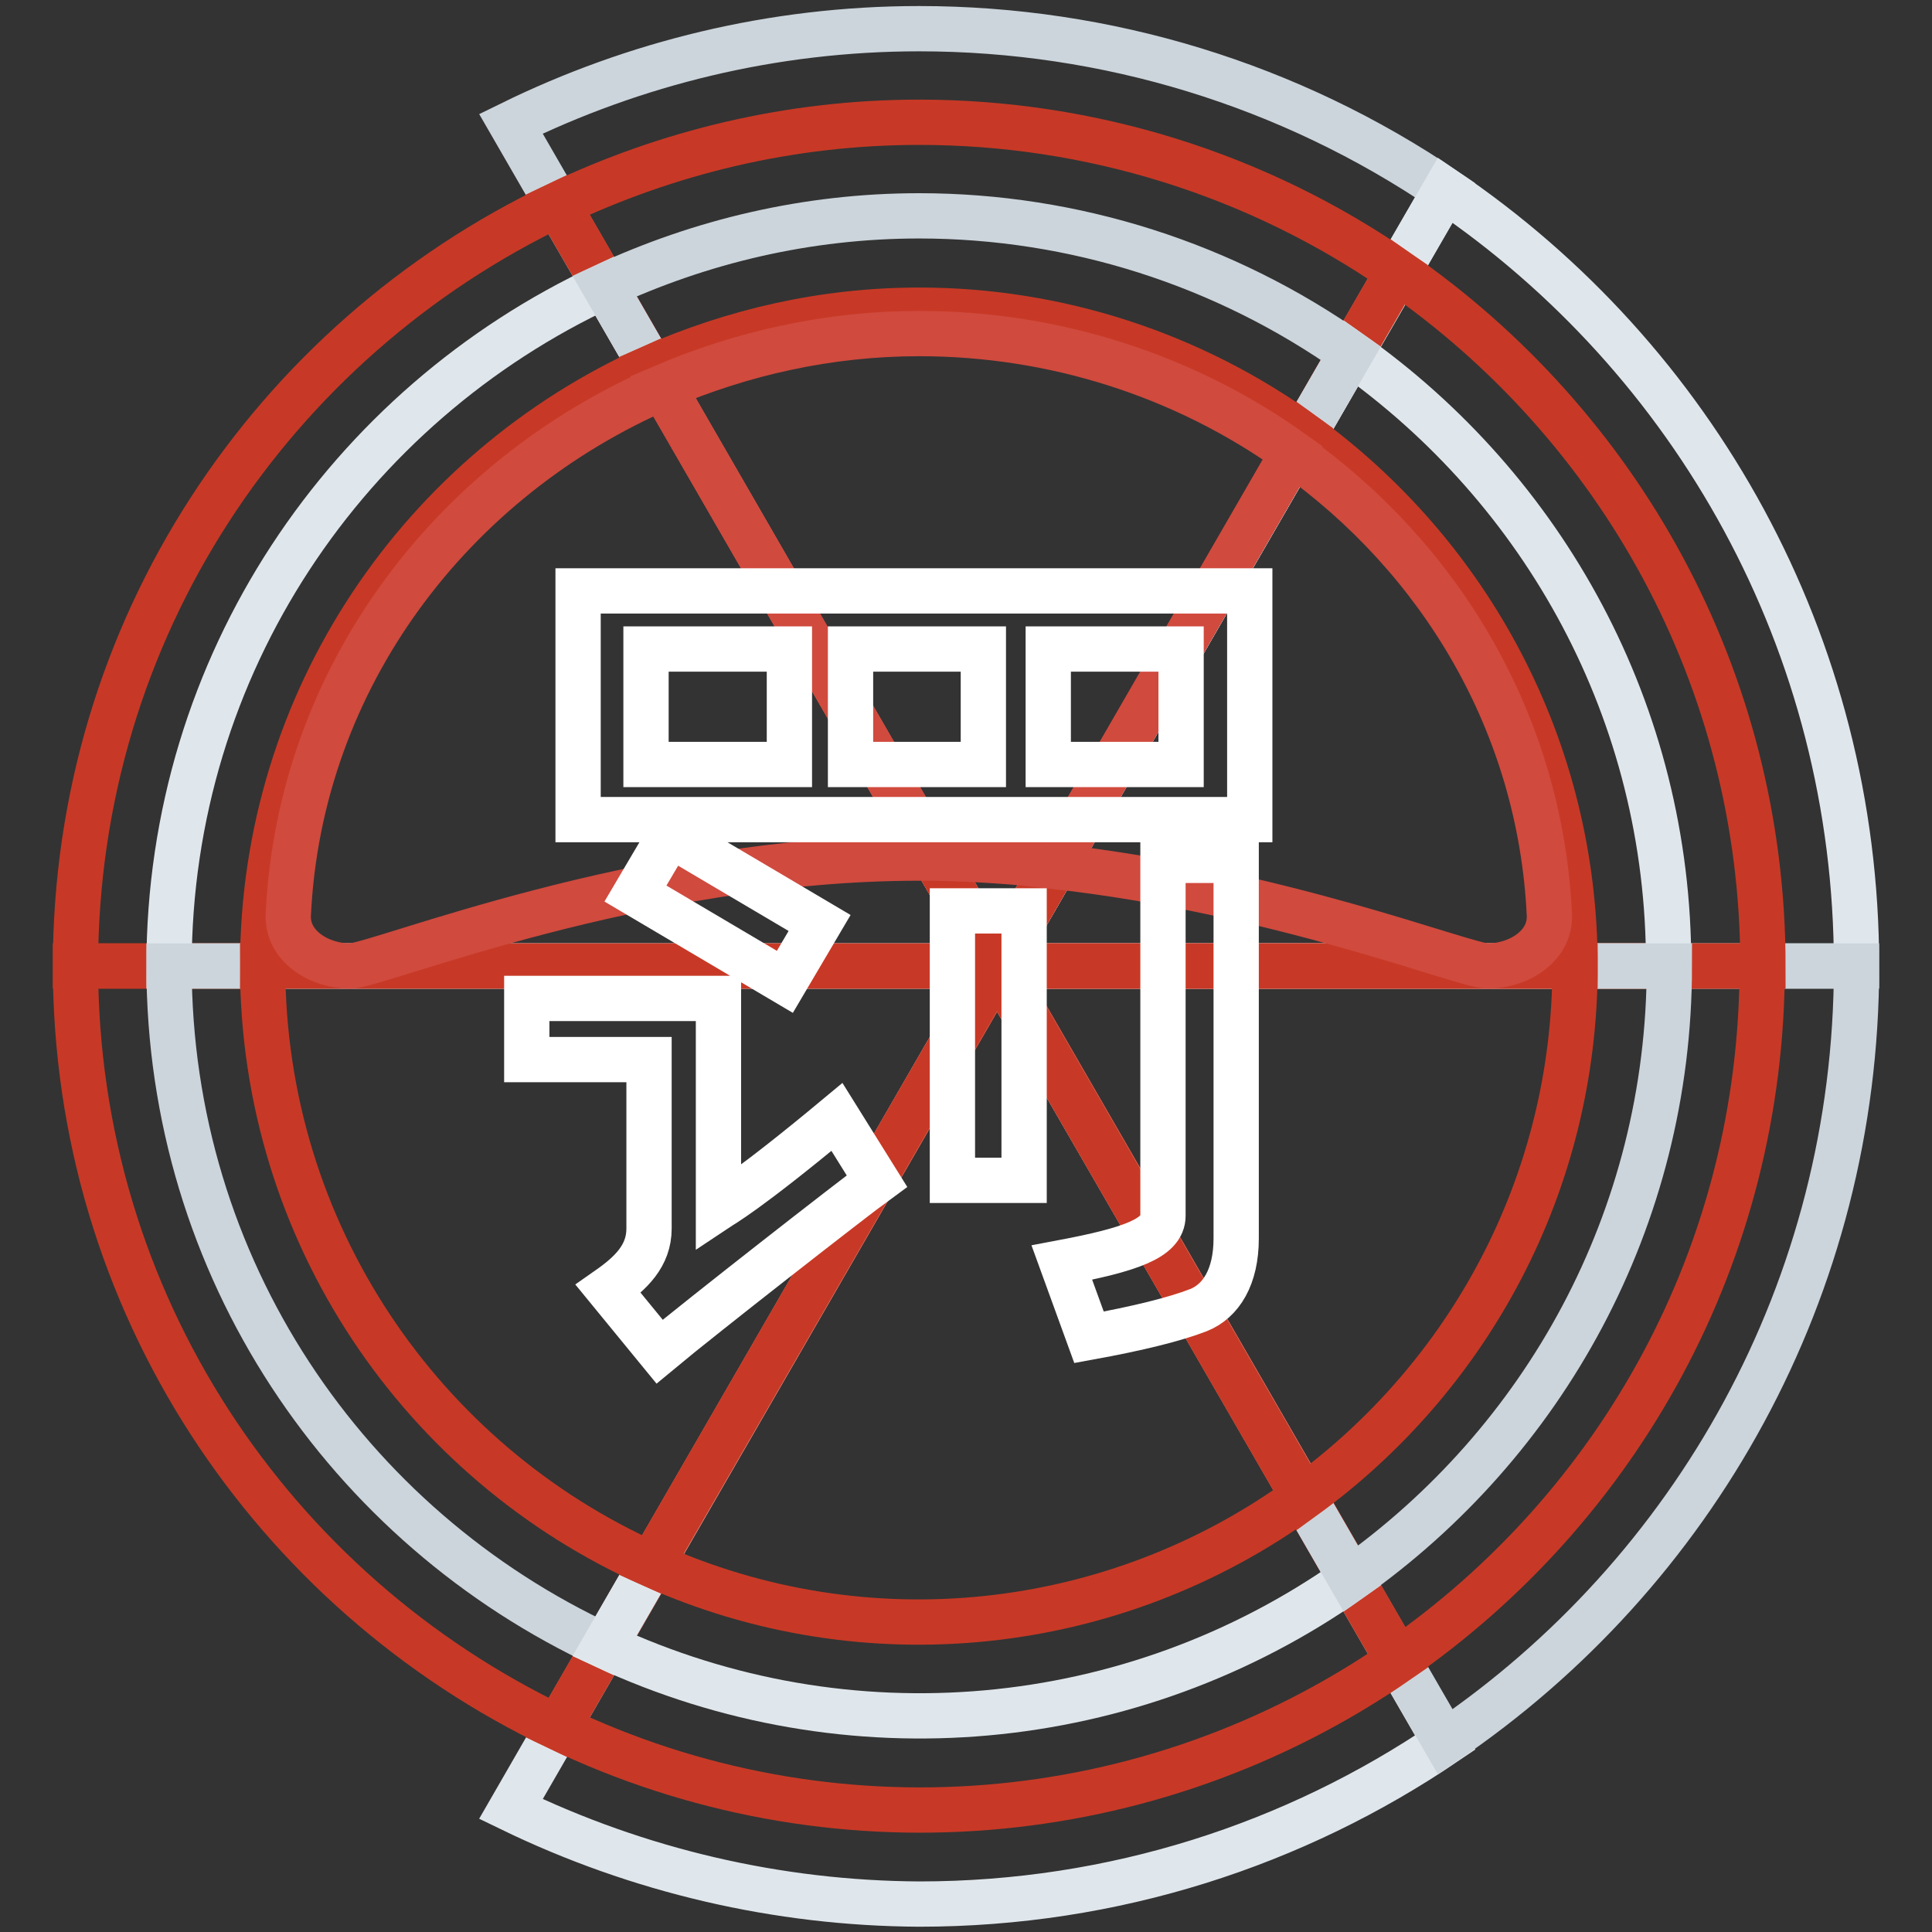 <?xml version="1.0" encoding="utf-8"?>
<!-- Svg Vector Icons : http://www.onlinewebfonts.com/icon -->
<!DOCTYPE svg PUBLIC "-//W3C//DTD SVG 1.1//EN" "http://www.w3.org/Graphics/SVG/1.1/DTD/svg11.dtd">
<svg version="1.1" xmlns="http://www.w3.org/2000/svg" xmlns:xlink="http://www.w3.org/1999/xlink" x="0px" y="0px" viewBox="0 0 256 256" enable-background="new 0 0 256 256" xml:space="preserve">
<rect x="0" y="0" width="256" height="256" fill="#333333" stroke="none"/>
<g> <path stroke-width="6" fill-opacity="0" stroke="#e0e7ec"  d="M67.7,239.7c16.9,8.2,35.4,12.5,54.1,12.6c25.8,0,49.8-7.9,69.7-21.4L132.1,128L67.7,239.7z"/> <path stroke-width="6" fill-opacity="0" stroke="#ccd5dc"  d="M121.8,3.8c-19.4,0-37.8,4.6-54.1,12.6L132.1,128l59.4-102.8C170.9,11.2,146.6,3.8,121.8,3.8z"/> <path stroke-width="6" fill-opacity="0" stroke="#e0e7ec"  d="M191.5,25.2L132.1,128H246C246,85.2,224.4,47.5,191.5,25.2z"/> <path stroke-width="6" fill-opacity="0" stroke="#ccd5dc"  d="M132.1,128l59.4,102.8c32.9-22.3,54.5-60,54.5-102.8H132.1z"/> <path stroke-width="6" fill-opacity="0" stroke="#c73926"  d="M73.9,27.1C36.1,45.1,10,83.4,10,128h122.1L73.9,27.1z M73.9,228.9c36,17.3,78.5,13.9,111.4-8.9l-53.1-92 L73.9,228.9z"/> <path stroke-width="6" fill-opacity="0" stroke="#c73926"  d="M132.1,128H10c0,44.6,26.1,82.9,63.9,100.9L132.1,128z M121.8,16.2c-17.2,0-33.4,4-47.9,10.9L132.1,128 l53.1-92C166.6,23.1,144.5,16.2,121.8,16.2z M185.2,36l-53.1,92h101.5C233.6,89.8,214.4,56.2,185.2,36z"/> <path stroke-width="6" fill-opacity="0" stroke="#c13c3b"  d="M132.1,128"/> <path stroke-width="6" fill-opacity="0" stroke="#c73926"  d="M132.1,128l53.1,92c29.2-20.2,48.3-53.8,48.3-92H132.1z"/> <path stroke-width="6" fill-opacity="0" stroke="#e0e7ec"  d="M80.1,37.9C46.1,53.7,22.4,88,22.4,128h109.7L80.1,37.9z"/> <path stroke-width="6" fill-opacity="0" stroke="#ccd5dc"  d="M132.1,128H22.4c0,40,23.6,74.3,57.7,90.1L132.1,128z"/> <path stroke-width="6" fill-opacity="0" stroke="#e0e7ec"  d="M80.1,218.1c32.2,15,69.9,11.6,98.9-8.9L132.1,128L80.1,218.1z M179,46.8L132.1,128h89 C221.2,94.4,204.5,64.8,179,46.8z"/> <path stroke-width="6" fill-opacity="0" stroke="#ccd5dc"  d="M121.8,28.6c-14.9,0-29,3.4-41.7,9.3l52,90.1L179,46.8C162.3,35,142.3,28.6,121.8,28.6z M132.1,128 l46.9,81.2c25.5-18,42.2-47.6,42.2-81.2H132.1z"/> <path stroke-width="6" fill-opacity="0" stroke="#e0e7ec"  d="M132.1,128"/> <path stroke-width="6" fill-opacity="0" stroke="#c73926"  d="M86.3,48.7C56,62.3,34.8,92.6,34.8,128h97.3L86.3,48.7z M132.1,128H34.8c0,35.4,21.2,65.8,51.5,79.3 L132.1,128z"/> <path stroke-width="6" fill-opacity="0" stroke="#c73926"  d="M86.3,207.3c28.3,12.8,61.3,9.3,86.4-9L132.1,128L86.3,207.3z M121.8,41.1c-12.7,0-24.6,2.8-35.5,7.6 l45.8,79.3l40.6-70.4C157.9,46.9,140.1,41.1,121.8,41.1z"/> <path stroke-width="6" fill-opacity="0" stroke="#c73926"  d="M172.7,57.6L132.1,128h76.6C208.7,99,194.5,73.4,172.7,57.6L172.7,57.6z"/> <path stroke-width="6" fill-opacity="0" stroke="#ae1e24"  d="M132.1,128"/> <path stroke-width="6" fill-opacity="0" stroke="#c73926"  d="M132.1,128l40.6,70.4c21.8-15.8,36-41.4,36-70.4H132.1z"/> <path stroke-width="6" fill-opacity="0" stroke="#d04a3e"  d="M121.8,44.2c-12,0-23.5,2.6-34,7.1l36,62.4c5.4,0.1,10.7,0.5,15.9,1l31.6-54.7 C156.9,49.7,139.6,44.2,121.8,44.2z M171.3,60.1l-31.6,54.7c29.7,3.3,54.4,13.2,57.4,13.2c4.2,0,8.4-2.7,8.2-6.8 C204.1,95.9,190.9,74,171.3,60.1z M123.9,113.7l-36-62.4C60,63.3,39.7,89.7,38.2,121.2c-0.2,4.1,4,6.8,8.2,6.8 c3.6,0,38.2-14.3,75.4-14.3C122.5,113.7,123.2,113.7,123.9,113.7z"/> <path stroke-width="6" fill-opacity="0" stroke="#ffffff"  d="M95.2,160v-27.7H69.8v8.1H86v22.4c0,3.6-2.4,5.9-5.4,8l6.8,8.3c5.4-4.5,25.5-20.2,28.8-22.6l-5.3-8.5 C99,157.9,95.5,159.8,95.2,160L95.2,160z M126.2,156.4h9.5v-35.7h-9.5V156.4z M85.6,78.3h-9v30.3h89V78.3L85.6,78.3L85.6,78.3z  M104.6,101.3h-19V86h19V101.3z M130.3,101.3h-17.6V86h17.6V101.3z M156.5,101.3h-17.6V86h17.6V101.3z M154.1,161.1 c0,3-4.4,4.5-13.4,6.2l3.6,9.9c6.6-1.2,11.4-2.4,14.5-3.6c3-1.2,5-4.4,5-9.5V114h-9.7L154.1,161.1z M88.8,110.6l19.8,11.7l-4.6,7.8 l-19.8-11.7L88.8,110.6z"/></g>
</svg>